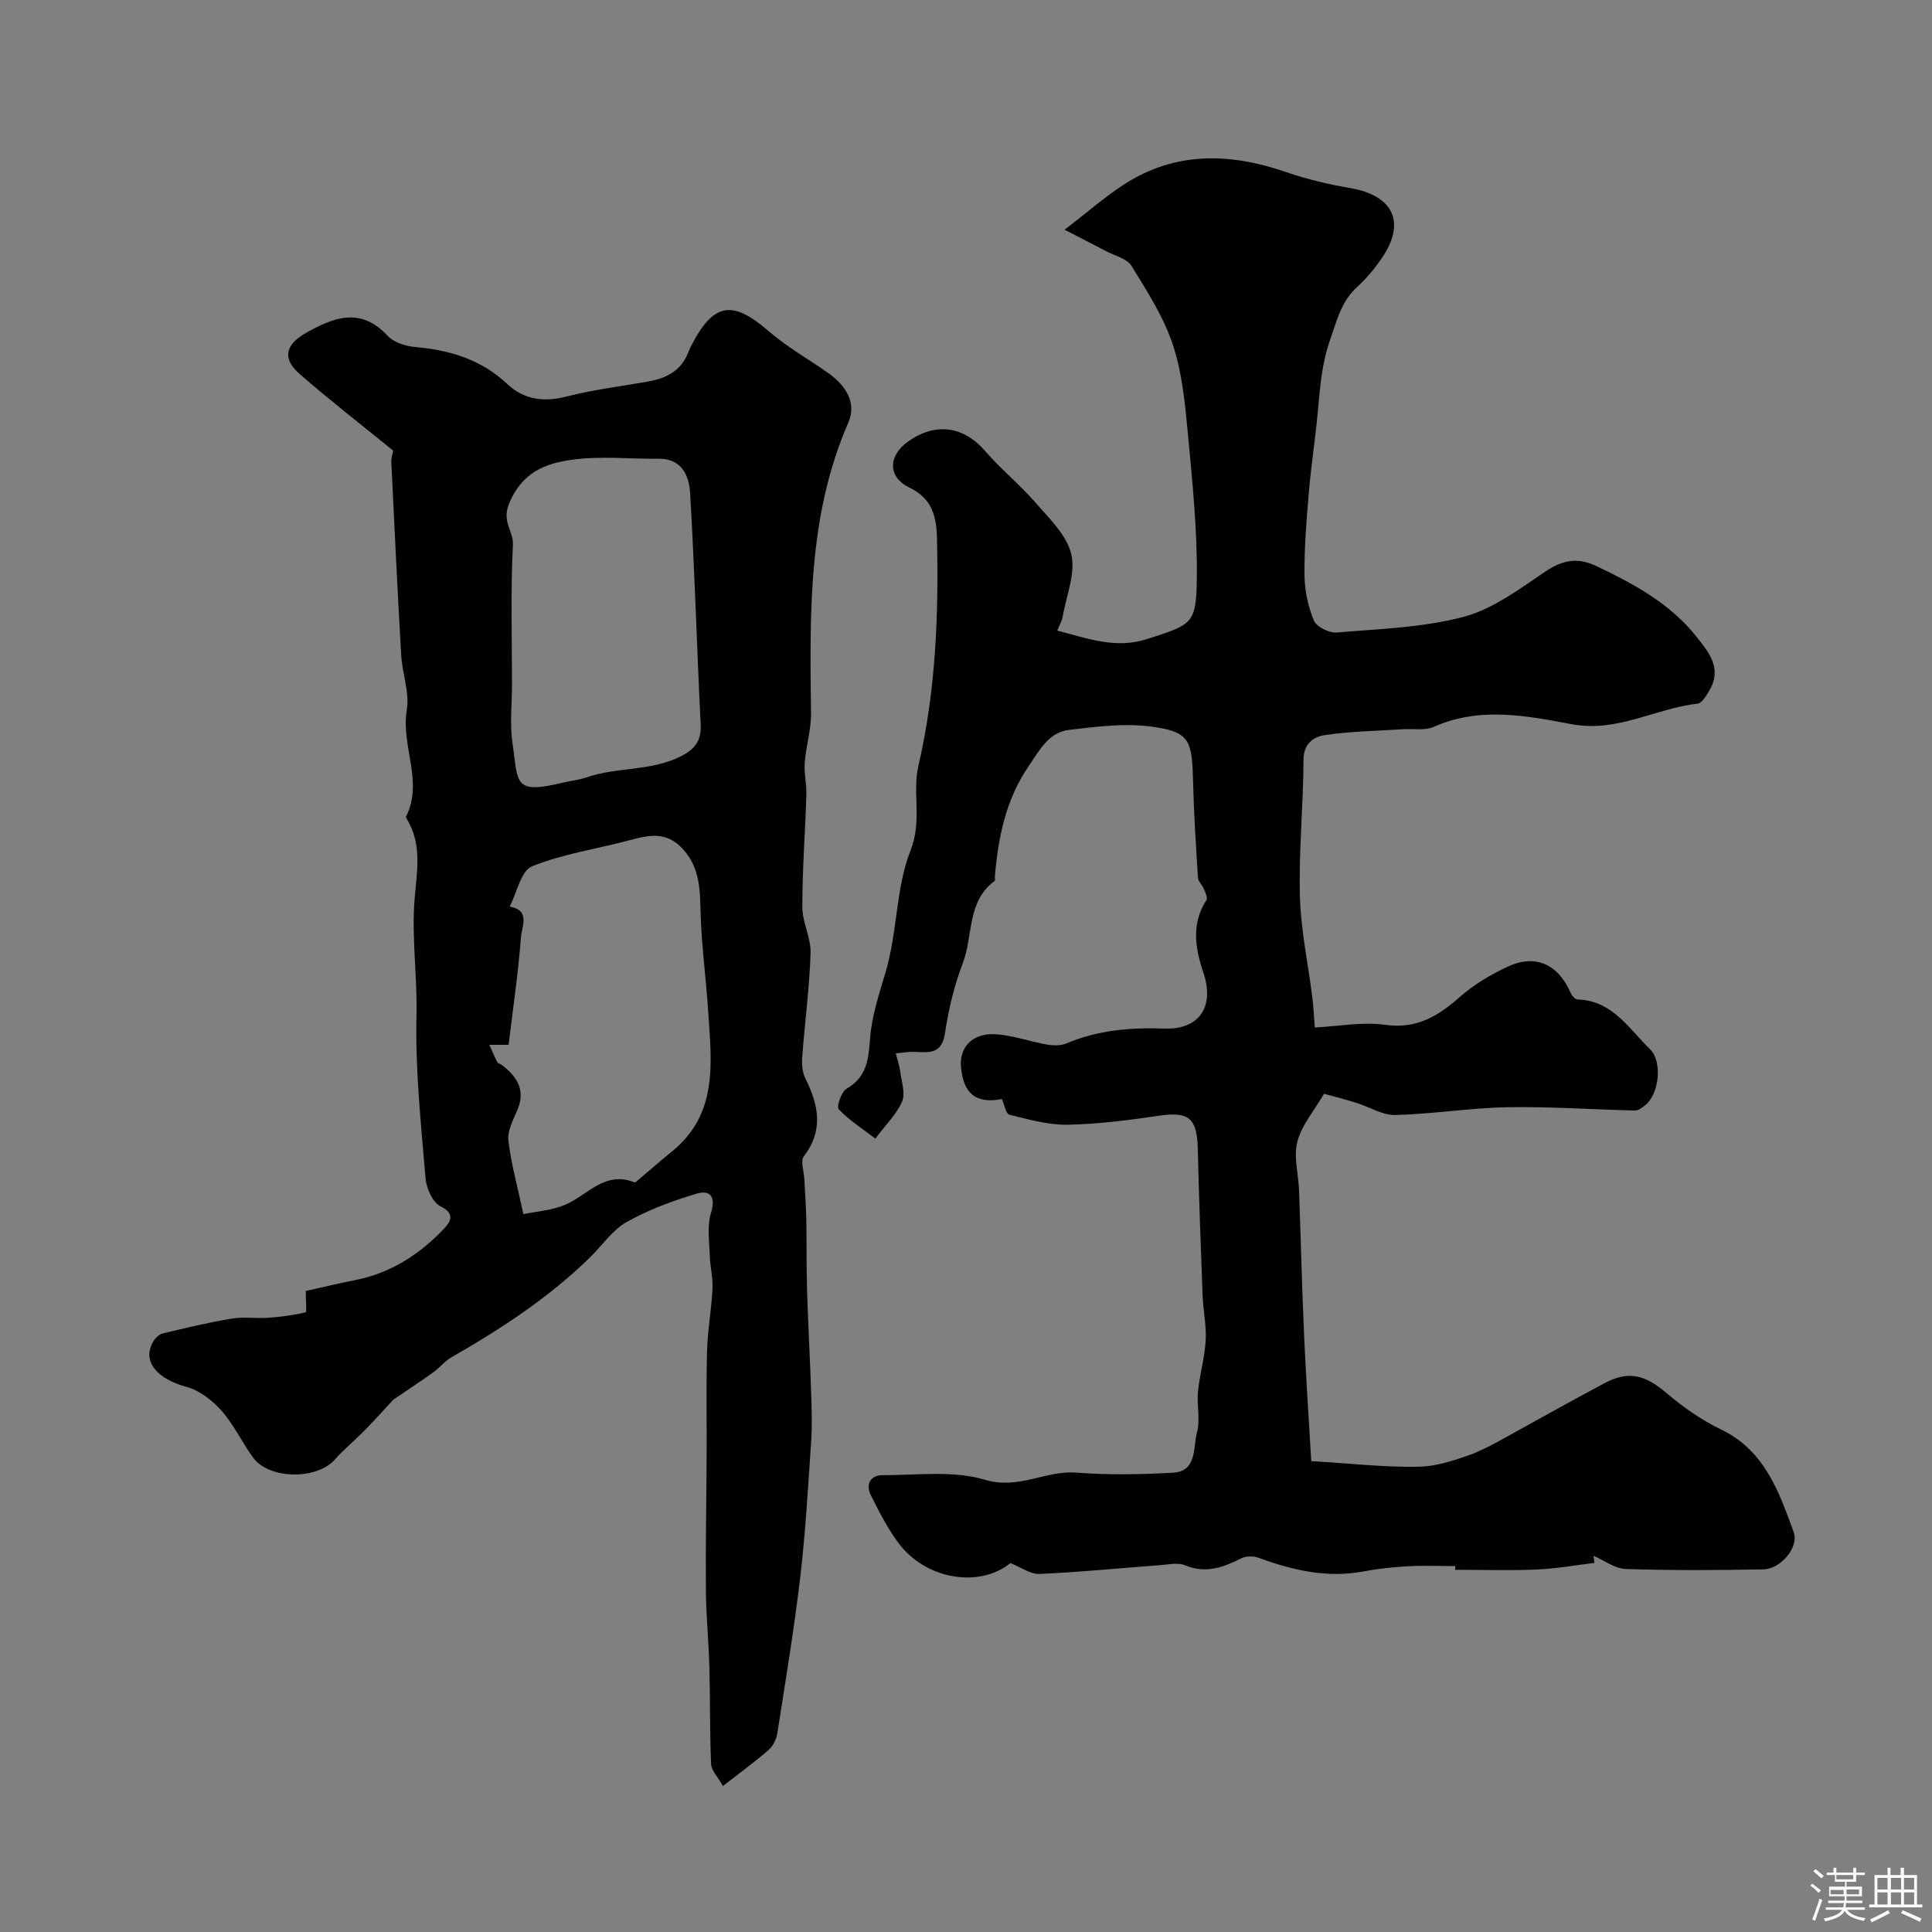 <svg enable-background="new 0 0 400 400" viewBox="0 0 400 400" xmlns="http://www.w3.org/2000/svg"><rect x="0" y="0" width="400" height="400" fill="#808080" stroke="none"/><path d="m374.8 390.4.4-.4c.7.5 1.3 1 1.8 1.4l-.5.5c-.5-.6-1.1-1.1-1.7-1.5zm1 7.3-.6-.3c.5-1.4 1.1-2.8 1.5-4.3.2.1.4.2.6.3-.5 1.3-1 2.8-1.5 4.3zm-.4-10.3.5-.4c.4.3 1 .8 1.7 1.4l-.5.5c-.5-.5-1.1-1-1.7-1.5zm2.5.3h1.7v-1h.6v1h3.5v-1h.6v1h1.8v.5h-1.8v1.4h-2v1h3.2v2h-3.2v.9h3.3v.5h-3.4c0 .3-.1.6-.1.9h4v.5h-3.7c.7.9 1.9 1.5 3.8 1.7-.1.2-.2.4-.3.6-2.1-.4-3.5-1.1-4-2.1-.4 1-1.8 1.7-4 2.2-.1-.2-.2-.4-.3-.6 2.1-.4 3.4-1 3.8-1.8h-3.4v-.5h3.6c.1-.3.1-.6.2-.9h-3.3v-.5h3.4c0-.3 0-.6 0-.9h-3.2v-2h3.3v-1h-2.1v-1.4h-1.7v-.5zm1.1 3.5v1h2.7c0-.3 0-.4 0-.4 0-.1 0-.2 0-.2 0-.1 0-.2 0-.3h-2.7zm1.2-3v.9h3.5v-.9zm4.7 3h-2.6v.6.4h2.6z" fill="#fcfbfa"/><path d="m393.6 386.7h.6v1.5h2.7v6.1h1.1v.6h-11v-.6h1.1v-6.1h2.7v-1.5h.6v1.5h2.1v-1.5zm-2.7 8.8.4.6c-1.2.6-2.5 1.3-3.8 1.9-.1-.2-.2-.4-.3-.6 1.2-.6 2.5-1.2 3.7-1.9zm-2.2-6.7v2.4h2.1v-2.4zm0 3v2.5h2.1v-2.5zm2.8-3v2.4h2.1v-2.4zm0 3v2.5h2.1v-2.5zm6 6.1c-1.4-.7-2.7-1.3-3.9-1.8l.3-.6c1.5.6 2.7 1.2 3.9 1.7zm-1.2-9.1h-2.1v2.4h2.1zm-2.1 3v2.5h2.1v-2.5z" fill="#fcfbfa"/><g fill="#010103"><path d="m330.11 323.58c-3.96.48-7.91 1.2-11.88 1.37-5.58.24-11.17.06-16.96.06.01-.12.04-.96.03-.77-3.35 0-6.57-.14-9.78.04-3.07.17-6.16.49-9.18 1.06-7.56 1.43-14.66-.22-21.69-2.79-1.08-.4-2.66-.43-3.65.08-3.74 1.89-7.34 3.22-11.62 1.45-1.46-.61-3.4-.17-5.11-.04-8.35.62-16.68 1.46-25.04 1.83-1.9.08-3.87-1.4-6.04-2.25-6.42 5.22-17.62 3.45-23.28-4.3-2.2-3.01-3.94-6.39-5.61-9.74-1.13-2.25-.09-4.16 2.39-4.16 7.13.01 14.67-1.02 21.28.96 6.97 2.08 12.5-1.98 18.86-1.49 6.63.51 13.34.39 19.98.02 5.1-.29 4.17-5.23 5.01-8.35.72-2.64-.07-5.65.21-8.45.35-3.54 1.39-7.02 1.59-10.56.18-3.06-.51-6.16-.63-9.25-.39-10.15-.76-20.31-1-30.47-.15-6.35-1.87-7.73-7.94-6.84-6.31.93-12.69 1.75-19.05 1.87-4 .07-8.06-1.1-12.01-2.07-.73-.18-1.04-2.09-1.56-3.24-5.33 1-7.98-1.04-8.47-6.69-.35-4.02 2.37-6.99 7.04-6.74 3.63.2 7.18 1.52 10.8 2.15 1.31.23 2.87.24 4.05-.26 6.52-2.77 13.29-3.3 20.28-3.06 7.22.25 10.36-4.61 8.03-11.53-1.7-5.04-2.58-10.14.62-15.08.31-.47-.25-1.6-.56-2.36-.32-.79-1.15-1.48-1.2-2.25-.42-6.76-.86-13.53-1.02-20.3-.2-8.24-.82-9.93-8.5-10.98-5.6-.77-11.49-.01-17.18.67-4.21.5-6.09 4.2-8.34 7.49-4.75 6.95-6.3 14.7-7 22.81-.03.33.11.85-.06.97-5.77 4.27-4.41 11.34-6.58 17.01-1.78 4.65-2.97 9.62-3.7 14.56-.64 4.32-3.27 3.94-6.24 3.82-1.31-.06-2.62.19-3.94.3.32 1.29.76 2.56.94 3.87.27 2.05 1.09 4.44.37 6.12-1.13 2.62-3.36 4.76-5.54 7.66-2.85-2.18-5.5-3.86-7.59-6.08-.48-.52.55-3.62 1.63-4.24 4.24-2.45 4.54-6.1 4.87-10.44.34-4.63 1.89-9.21 3.22-13.72 2.46-8.29 2.1-17.43 5.14-25.13 2.49-6.3.34-11.93 1.64-17.54 3.61-15.58 4.22-31.31 3.85-47.17-.11-4.54-1.02-8.2-5.69-10.45-4.53-2.18-4.47-6.58-.3-9.54 5.76-4.09 11.58-3.17 16.08 2.08 3.18 3.71 7.07 6.81 10.26 10.51 2.87 3.31 6.51 6.75 7.45 10.7s-1.01 8.6-1.77 12.93c-.16.93-.68 1.8-1.12 2.92 6.24 1.59 12.03 3.87 18.61 1.74 9.26-3 10.18-3 10.28-12.57.11-9.86-.89-19.75-1.82-29.59-.59-6.3-1.17-12.78-3.13-18.72-1.9-5.78-5.34-11.12-8.57-16.36-.96-1.55-3.51-2.13-5.35-3.1-2.25-1.19-4.52-2.34-8.51-4.4 4.88-3.74 8.47-6.92 12.46-9.47 10.65-6.81 21.91-6.43 33.48-2.44 4.29 1.48 8.77 2.53 13.25 3.3 8.88 1.53 11.54 7.11 6.51 14.46-1.47 2.15-3.18 4.23-5.11 5.98-3.3 3.01-4.14 6.76-5.57 10.83-1.77 5.03-2.12 9.79-2.57 14.79-.5 5.59-1.38 11.15-1.86 16.75-.49 5.75-.97 11.53-.92 17.29.03 3.18.73 6.51 1.95 9.44.54 1.3 3.18 2.59 4.74 2.46 8.81-.74 17.82-1.01 26.28-3.25 6.04-1.6 11.53-5.75 16.87-9.35 3.55-2.4 6.67-3 10.51-1.19 7.78 3.69 15.3 7.74 20.79 14.64 2.56 3.22 5.34 6.52 2.76 11.02-.64 1.11-1.58 2.76-2.52 2.86-8.73.98-16.59 6.03-26.05 4.26-9.37-1.76-19.06-3.68-28.54.54-1.84.82-4.24.36-6.38.5-5.45.36-10.95.41-16.32 1.24-2.09.32-4.28 1.68-4.29 5.02-.04 9.43-.99 18.87-.75 28.28.18 7 1.69 13.95 2.57 20.93.24 1.95.33 3.93.51 6.28 4.9-.24 9.85-1.22 14.57-.55 6.54.92 10.97-1.81 15.5-5.8 2.89-2.55 6.37-4.61 9.88-6.25 5.74-2.68 10.44-.5 13.03 5.44.25.57.92 1.35 1.41 1.36 7.23.2 10.62 6.04 15 10.27 2.66 2.57 1.9 9.32-.95 11.6-.62.49-1.4 1.13-2.09 1.12-8.82-.2-17.65-.84-26.47-.68-7.75.14-15.48 1.42-23.24 1.61-2.68.06-5.39-1.71-8.11-2.55-2.39-.74-4.83-1.35-6.62-1.85-2.09 3.59-4.64 6.54-5.52 9.93-.81 3.14.24 6.75.36 10.15.36 9.93.59 19.87 1.03 29.79.39 8.81.99 17.62 1.49 26.19 8.13.48 15.2 1.3 22.26 1.16 4.16-.08 8.29-1.67 11.29-2.7 1.45-.69 2.94-1.31 4.35-2.08 7.59-4.15 15.12-8.43 22.76-12.49 5.1-2.71 8.47-1.75 12.96 2.07 3.42 2.91 7.22 5.56 11.25 7.5 9.02 4.36 11.96 12.87 15 21.2 1.17 3.2-2.72 7.69-6.25 7.75-9.49.18-19 .24-28.49-.08-2.26-.07-4.48-1.78-6.71-2.73.1.49.15.98.21 1.47z"/><path d="m149.67 369.78c-1.13-2.02-2.4-3.26-2.45-4.55-.28-6.69-.17-13.39-.35-20.08-.14-5.26-.68-10.5-.72-15.76-.08-9.33.11-18.67.15-28 .04-7.24-.11-14.48.09-21.71.12-4.31.91-8.6 1.13-12.91.11-2.21-.49-4.44-.56-6.67-.09-3.01-.61-6.22.24-8.98 1.06-3.45-.21-4.8-2.98-3.98-4.99 1.48-9.98 3.34-14.49 5.87-2.94 1.65-5.02 4.81-7.52 7.26-8.55 8.39-18.48 14.86-28.82 20.79-1.33.76-2.32 2.08-3.58 2.99-2.48 1.79-5.05 3.47-8.37 5.73-1.44 1.55-3.62 3.99-5.91 6.33-2.02 2.07-4.3 3.92-6.21 6.08-3.74 4.22-13.6 4.14-16.92-.41-2.3-3.15-3.97-6.81-6.54-9.71-1.89-2.14-4.56-4.2-7.24-4.93-6.14-1.66-9.29-5.33-6.9-9.38.42-.72 1.23-1.51 1.99-1.69 4.74-1.14 9.49-2.28 14.29-3.07 2.46-.41 5.04.01 7.55-.17 2.6-.18 5.2-.54 7.73-1.12.25-.06.03-2.17.03-4.43 2.88-.64 6.61-1.53 10.37-2.28 7.34-1.47 13.29-5.37 18.32-10.69 1.27-1.35 2.29-3.06-.81-4.57-1.63-.8-2.92-3.73-3.09-5.8-.92-11.16-2.14-22.38-1.87-33.54.2-8.09-1.02-16.2-.41-24.01.47-6.04 1.66-11.44-1.6-16.86-.08-.14-.21-.35-.16-.45 3.68-7.29-1.09-14.64.16-22.06.61-3.63-.94-7.58-1.16-11.41-.77-13.35-1.4-26.7-2.05-40.06-.03-.63.21-1.28.39-2.25-6.38-5.2-13.03-10.35-19.35-15.86-3.67-3.2-3.02-6.07 1.31-8.52 5.74-3.24 11.31-5.41 16.89.6 1.3 1.4 3.78 2.16 5.8 2.34 7.16.63 13.6 2.59 18.99 7.66 3.43 3.23 7.54 3.78 12.23 2.58 5.51-1.41 11.2-2.11 16.82-3.09 3.73-.66 6.86-2.15 8.36-5.94.18-.45.37-.91.59-1.34 4.66-9.13 8.55-9.72 16.19-3.1 3.77 3.26 8.21 5.74 12.3 8.64 3.53 2.51 5.91 6.09 4.11 10.22-8.46 19.38-7.95 39.79-7.73 60.23.04 3.38-1.04 6.76-1.3 10.16-.17 2.19.41 4.43.34 6.64-.24 7.76-.84 15.52-.84 23.28 0 3.18 1.81 6.38 1.71 9.54-.23 7.18-1.2 14.34-1.73 21.51-.11 1.45.01 3.12.64 4.39 2.72 5.48 3.86 10.72-.3 16.16-.75.98.02 3.12.1 4.73.14 2.79.35 5.58.41 8.37.09 4.86 0 9.72.15 14.58.22 7.1.62 14.19.85 21.28.11 3.36.23 6.74 0 10.08-.63 9.35-1.16 18.73-2.25 28.03-1.28 10.84-3.07 21.63-4.76 32.42-.19 1.22-.89 2.63-1.81 3.42-2.91 2.53-6.05 4.82-9.45 7.47zm-41.31-118.41c2.53-.53 5.7-.73 8.5-1.87 4.73-1.94 8.32-7.21 14.51-4.7.17.07.55-.31.8-.53 2.31-1.95 4.58-3.95 6.93-5.85 9.73-7.87 8.19-18.65 7.51-29.17-.42-6.57-1.32-13.12-1.54-19.69-.16-4.99.02-9.77-3.76-13.85-3.39-3.66-7.02-2.81-11.01-1.74-6.73 1.8-13.76 2.81-20.16 5.4-2.29.93-3.12 5.46-4.62 8.34 4.37.71 2.5 4.22 2.34 6.3-.58 7.6-1.7 15.16-2.56 22.31-1.32 0-2.65 0-3.99 0 .55 1.22 1.08 2.46 1.68 3.65.12.23.59.26.84.46 3.15 2.42 5.09 5.19 3.27 9.42-.87 2.02-2.08 4.31-1.84 6.32.56 4.77 1.87 9.44 3.1 15.2zm-2.36-109.53c0 3.99-.48 8.05.1 11.96 1.23 8.36.07 10.76 10.56 8.21 1.58-.38 3.23-.53 4.76-1.06 6.36-2.2 13.4-1.23 19.57-4.38 2.78-1.42 4.24-3.13 4.08-6.51-.8-16-1.24-32.01-2.19-48-.21-3.51-1.67-7.13-6.51-7.08-5.99.06-12.06-.61-17.94.2-5.49.76-10.38 2.57-13.05 9.14-1.53 3.77.95 5.59.81 8.43-.48 9.68-.19 19.39-.19 29.09z"/></g></svg>